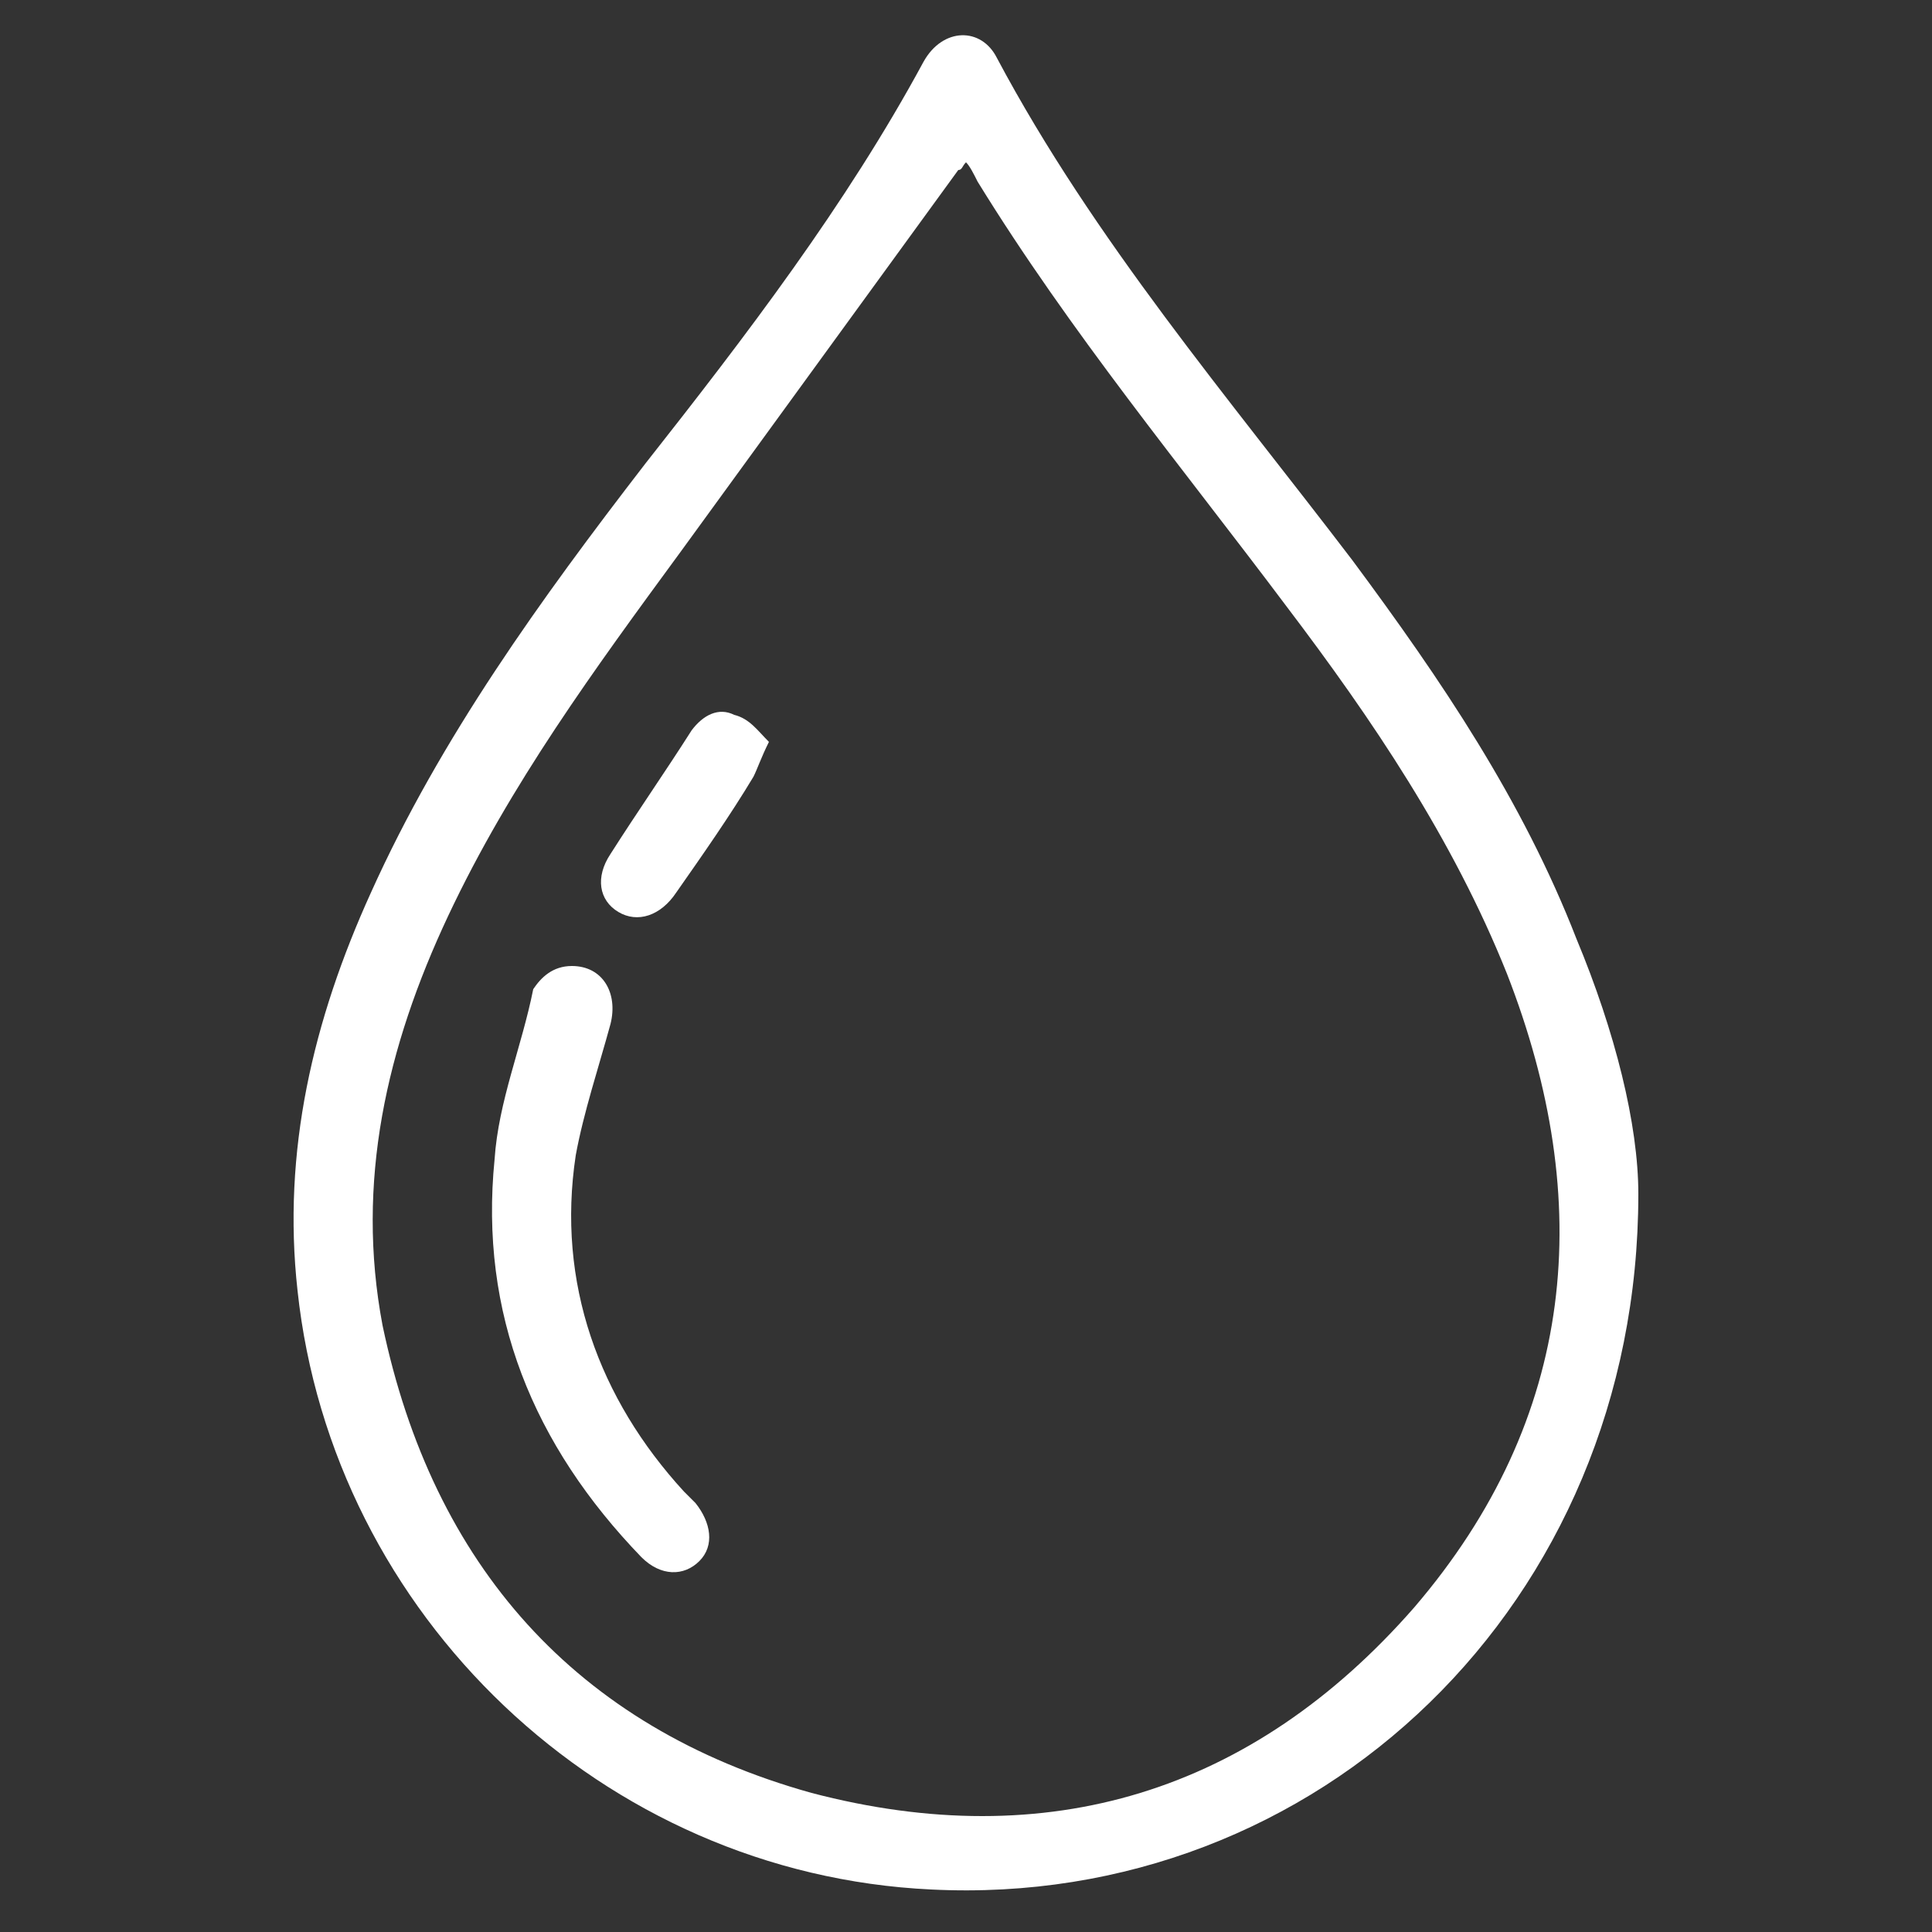 <?xml version="1.0" encoding="utf-8"?>
<!-- Generator: Adobe Illustrator 25.2.0, SVG Export Plug-In . SVG Version: 6.00 Build 0)  -->
<svg version="1.1" id="Layer_1" xmlns="http://www.w3.org/2000/svg" xmlns:xlink="http://www.w3.org/1999/xlink" x="0px" y="0px"
	 width="50px" height="50px" viewBox="0 0 50 50" style="enable-background:new 0 0 50 50;" xml:space="preserve">
<rect x="0" y="0" width="50" height="50" fill="#333333" stroke="none"/>
<style type="text/css">
	.st0{fill:#FFFFFF;}
</style>
<g>
	<path class="st0" d="M42.4,30.9c0,10.6-8.3,18.5-18.3,18c-8.5-0.4-15.5-7.1-16.4-15.5c-0.4-3.6,0.4-7,1.9-10.3
		c1.8-4,4.4-7.6,7.1-11.1c2.6-3.3,5.2-6.7,7.2-10.4c0.5-0.9,1.5-0.9,1.9-0.1c2.5,4.7,6,8.8,9.2,13c2.3,3.1,4.4,6.2,5.8,9.8
		C41.8,26.7,42.4,29.1,42.4,30.9z M25,4.2c-0.1,0.1-0.1,0.2-0.2,0.2c-2.4,3.3-4.8,6.6-7.2,9.9c-2.2,3-4.4,6-6,9.4s-2.4,6.9-1.7,10.6
		c1.3,6.2,5,10.4,11.1,12.1c6.1,1.6,11.4,0,15.6-4.8c4.2-4.9,4.7-10.5,2.4-16.4c-1.4-3.5-3.5-6.6-5.7-9.5c-2.7-3.6-5.6-7.1-8-11
		C25.2,4.5,25.1,4.3,25,4.2z"/>
	<path class="st0" d="M14.8,25c0.8,0,1.2,0.7,1,1.5c-0.3,1.1-0.7,2.3-0.9,3.4c-0.5,3.3,0.6,6.3,2.8,8.7c0.1,0.1,0.2,0.2,0.3,0.3
		c0.4,0.5,0.5,1.1,0.1,1.5s-1,0.4-1.5-0.1c-2.8-2.9-4.2-6.3-3.8-10.3c0.1-1.5,0.7-2.9,1-4.4C14,25.3,14.3,25,14.8,25z"/>
	<path class="st0" d="M19.9,19.2c-0.2,0.4-0.3,0.7-0.4,0.9c-0.6,1-1.3,2-2,3c-0.4,0.6-1,0.8-1.5,0.5s-0.6-0.9-0.2-1.5
		c0.7-1.1,1.4-2.1,2.1-3.2c0.3-0.4,0.7-0.6,1.1-0.4C19.4,18.6,19.6,18.9,19.9,19.2z"/>
</g>
</svg>
